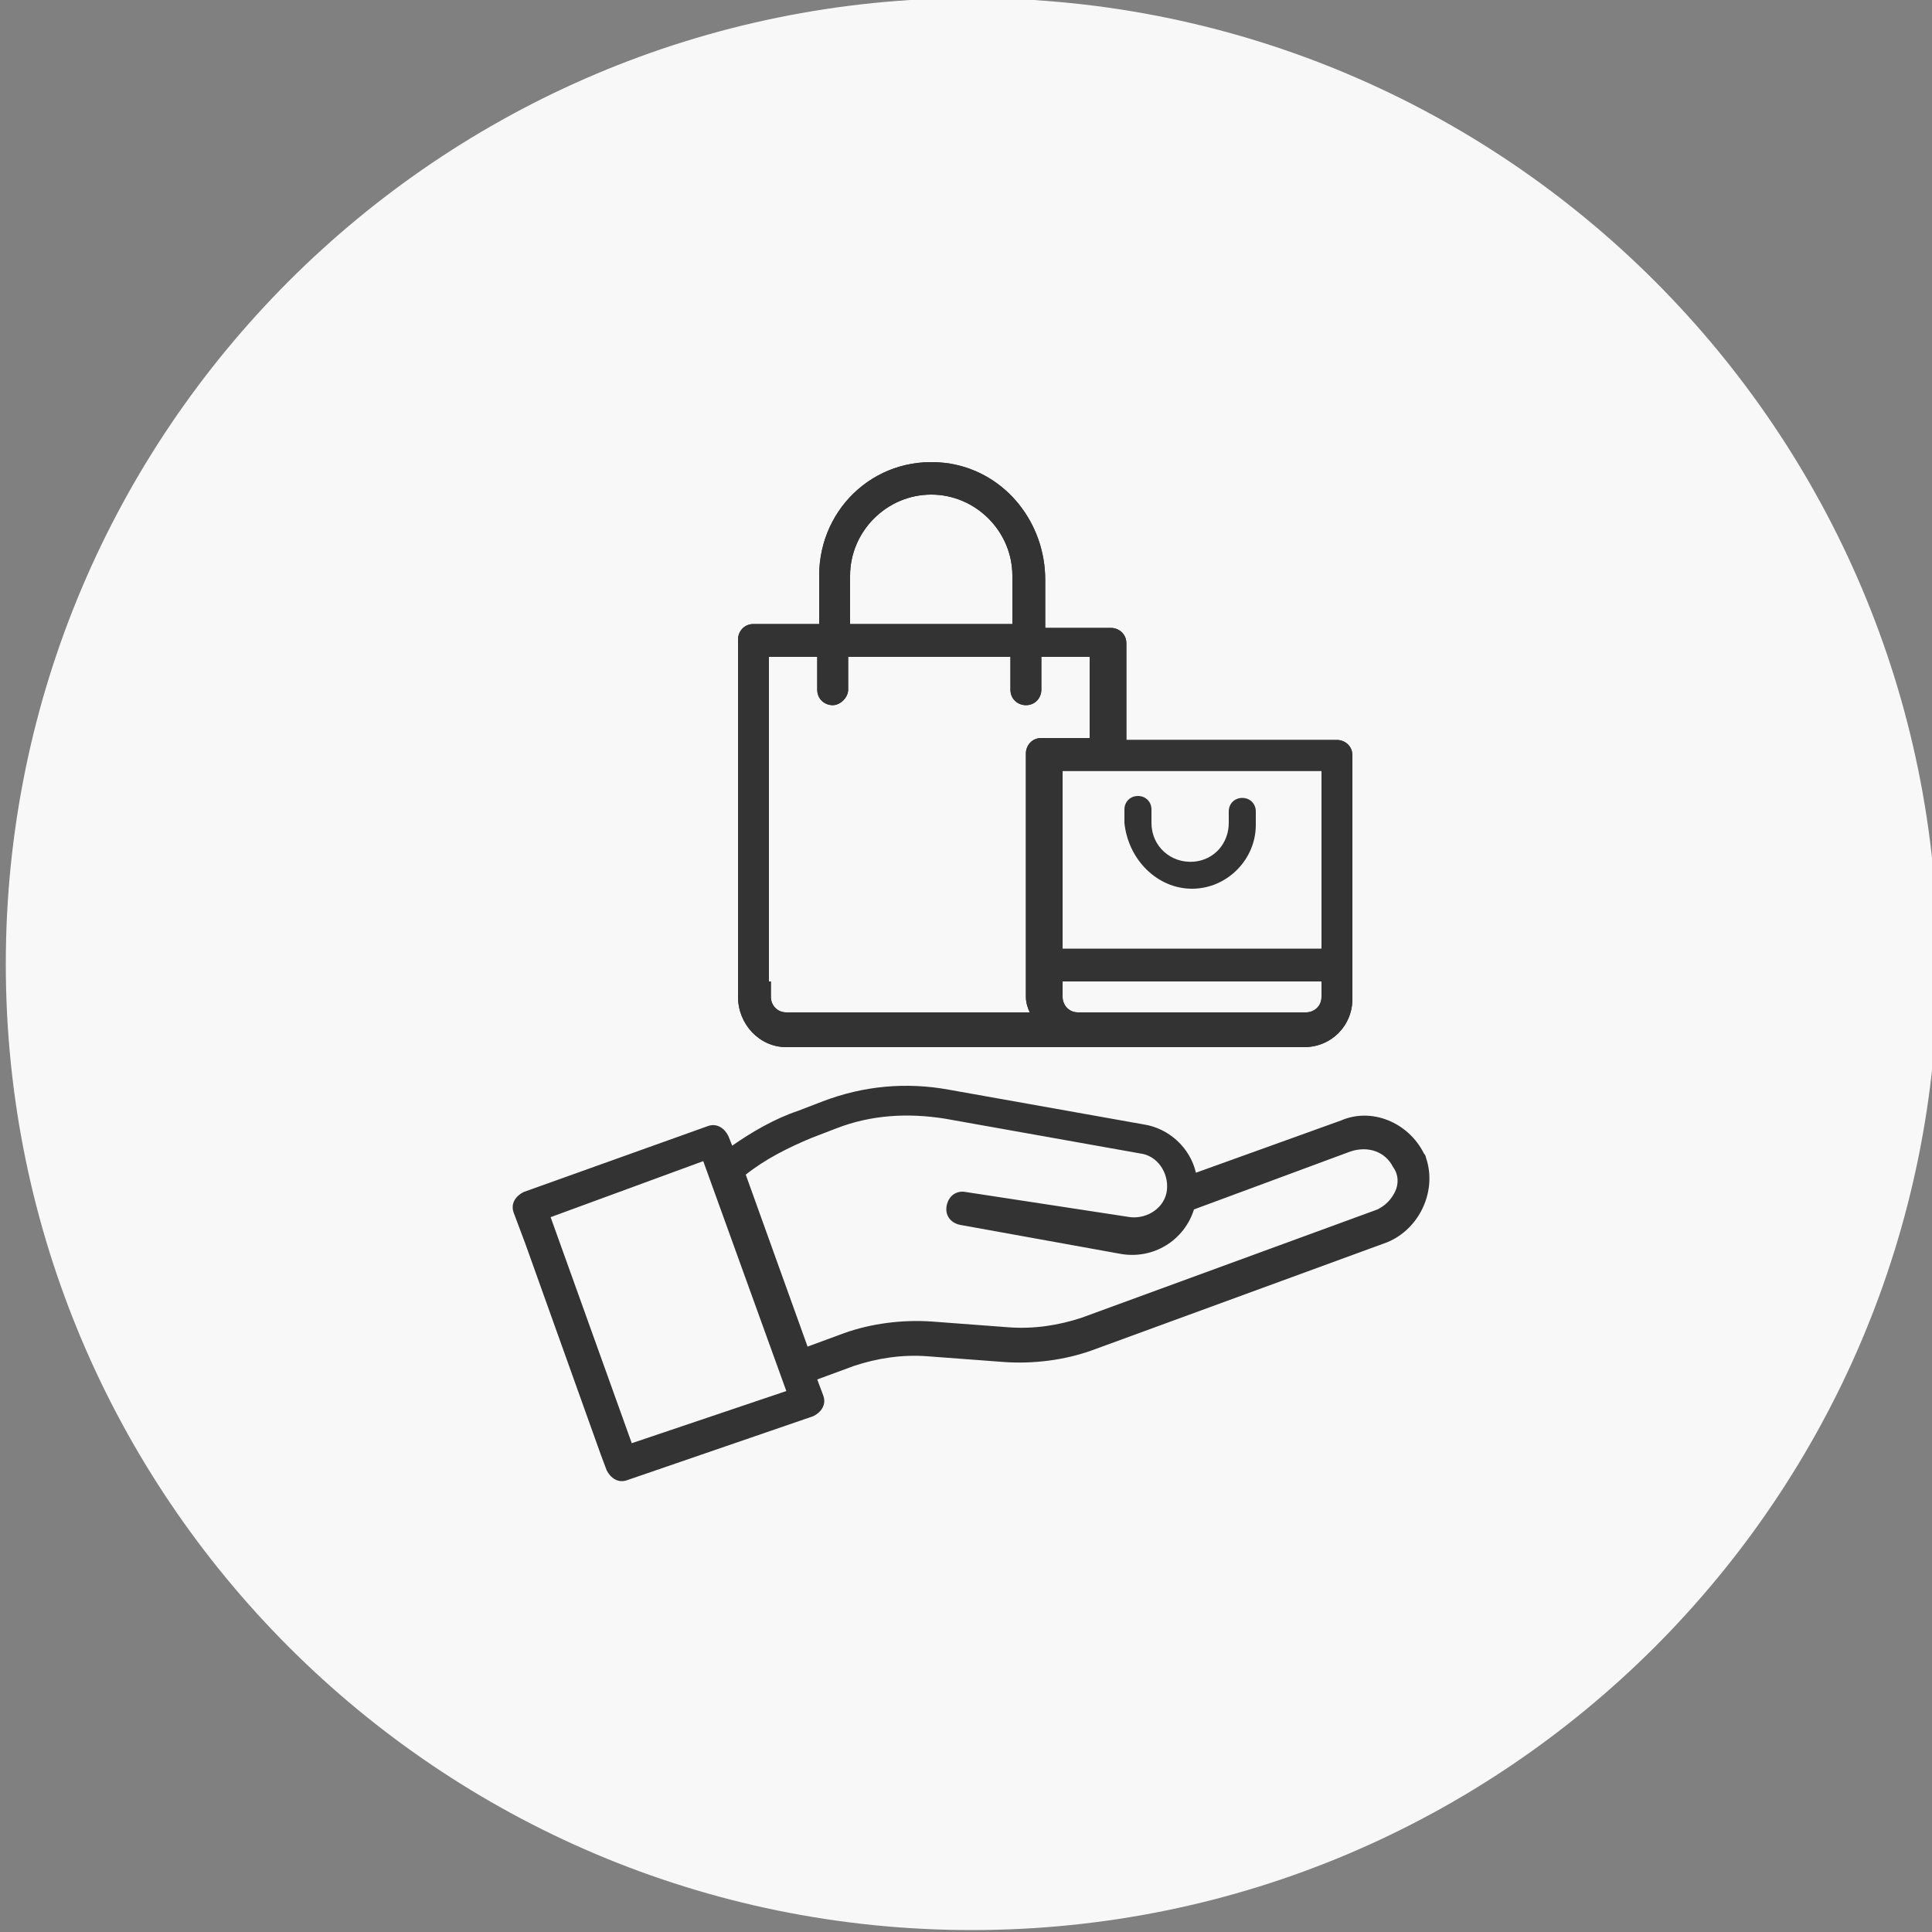 <?xml version="1.0" encoding="utf-8"?>
<!-- Generator: Adobe Illustrator 27.9.0, SVG Export Plug-In . SVG Version: 6.00 Build 0)  -->
<svg version="1.1" id="Capa_1" xmlns="http://www.w3.org/2000/svg" xmlns:xlink="http://www.w3.org/1999/xlink" x="0px" y="0px"
	 viewBox="0 0 100 100" style="enable-background:new 0 0 100 100;" xml:space="preserve">
<rect x="0" y="0" width="100" height="100" fill="#808080" stroke="none"/>
<style type="text/css">
	.st0{fill:#F8F8F8;}
	.st1{fill:#333333;}
</style>
<path class="st0" d="M50.3,99.9L50.3,99.9c-27.6,0-50-22.4-50-50l0,0c0-27.6,22.4-50,50-50l0,0c27.6,0,50,22.4,50,50l0,0
	C100.3,77.5,77.9,99.9,50.3,99.9z"/>
<g>
	<path class="st1" d="M40.7,54.2h15.1h1h10.7c1.4,0,2.5-1.1,2.5-2.5V39.1c0-0.5-0.4-0.8-0.8-0.8H58.3v-5c0-0.5-0.4-0.8-0.8-0.8h-3.4
		V30c0-2.9-2-5.5-4.9-6c-3.7-0.6-6.8,2.2-6.8,5.8v2.5H39c-0.5,0-0.8,0.4-0.8,0.8v18.5C38.2,53,39.3,54.2,40.7,54.2z M68.4,39.9v8.7
		l0,0v2.6l0,0v0.4c0,0.5-0.4,0.8-0.8,0.8H55.8c-0.5,0-0.8-0.4-0.8-0.8v-0.8l0,0v-1.7l0,0v-9.2H68.4z M44,29.8c0-2.3,1.9-4.2,4.2-4.2
		s4.2,1.9,4.2,4.2v2.5H44V29.8z M39.8,50.8v-1.7V34h2.5v1.7c0,0.5,0.4,0.8,0.8,0.8s0.8-0.4,0.8-0.8V34h8.4v1.7
		c0,0.5,0.4,0.8,0.8,0.8c0.5,0,0.8-0.4,0.8-0.8V34h2.5v4.2h-2.5c-0.5,0-0.8,0.4-0.8,0.8v12.6c0,0.3,0.1,0.6,0.2,0.8H40.7
		c-0.5,0-0.8-0.4-0.8-0.8v-0.8H39.8z"/>
	<g>
		<path class="st1" d="M40.7,54.2h15.1h1h10.7c1.4,0,2.5-1.1,2.5-2.5V39.1c0-0.5-0.4-0.8-0.8-0.8H58.3v-5c0-0.5-0.4-0.8-0.8-0.8
			h-3.4V30c0-2.9-2-5.5-4.9-6c-3.7-0.6-6.8,2.2-6.8,5.8v2.5H39c-0.5,0-0.8,0.4-0.8,0.8v18.5C38.2,53,39.3,54.2,40.7,54.2z
			 M68.4,51.6c0,0.5-0.4,0.8-0.8,0.8H55.8c-0.5,0-0.8-0.4-0.8-0.8v-0.8h13.4V51.6z M68.4,39.9v9.2H55v-9.2H68.4z M44,29.8
			c0-2.3,1.9-4.2,4.2-4.2s4.2,1.9,4.2,4.2v2.5H44V29.8z M39.8,50.8v-1.7V34h2.5v1.7c0,0.5,0.4,0.8,0.8,0.8s0.8-0.4,0.8-0.8V34h8.4
			v1.7c0,0.5,0.4,0.8,0.8,0.8c0.5,0,0.8-0.4,0.8-0.8V34h2.5v4.2h-2.5c-0.5,0-0.8,0.4-0.8,0.8v12.6c0,0.3,0.1,0.6,0.2,0.8H40.7
			c-0.5,0-0.8-0.4-0.8-0.8v-0.8H39.8z"/>
		<path class="st1" d="M73.7,59.7L73.7,59.7L73.7,59.7z"/>
	</g>
	<path class="st1" d="M61.7,46c1.8,0,3.3-1.5,3.3-3.3V42c0-0.4-0.3-0.7-0.7-0.7c-0.4,0-0.7,0.3-0.7,0.7v0.6c0,1-0.7,1.9-1.8,2
		c-1.2,0.1-2.2-0.8-2.2-2v-0.7c0-0.4-0.3-0.7-0.7-0.7s-0.7,0.3-0.7,0.7v0.7C58.4,44.5,59.9,46,61.7,46z"/>
	<path class="st1" d="M73.8,59.9c0-0.1-0.1-0.2-0.1-0.2c-0.8-1.6-2.7-2.4-4.3-1.7l-7.5,2.7c-0.3-1.3-1.4-2.3-2.7-2.5l-10.1-1.8
		c-2.2-0.4-4.4-0.2-6.5,0.6l-1.3,0.5c-1.2,0.4-2.4,1.1-3.4,1.8l-0.2-0.5c-0.2-0.4-0.6-0.7-1.1-0.5l-9.5,3.4
		c-0.4,0.2-0.7,0.6-0.5,1.1l0,0l0.6,1.6l3.9,10.9l0,0l0,0l0.3,0.8c0.2,0.4,0.6,0.7,1.1,0.5l9.6-3.3c0.4-0.2,0.7-0.6,0.5-1.1l0,0
		l-0.3-0.8l1.9-0.7c1.2-0.4,2.5-0.6,3.8-0.5l4,0.3c1.5,0.1,3.1-0.1,4.5-0.6l15.3-5.6C73.5,63.6,74.4,61.6,73.8,59.9z M32.7,74.7
		L28.5,63l7.9-2.9L40.7,72L32.7,74.7z M72.2,61.7c-0.2,0.4-0.5,0.7-0.9,0.9L56,68.2c-1.2,0.4-2.5,0.6-3.8,0.5l-4-0.3
		c-1.5-0.1-3.1,0.1-4.5,0.6l-1.9,0.7l-3.2-8.9c1-0.8,2.2-1.4,3.4-1.9l1.3-0.5c1.8-0.7,3.7-0.8,5.6-0.5L59,59.7
		c0.9,0.1,1.5,1,1.4,1.9s-1,1.5-1.9,1.4l0,0L50,61.7c-0.5-0.1-0.9,0.2-1,0.7s0.2,0.9,0.7,1l8.3,1.5c1.7,0.3,3.3-0.7,3.8-2.3l8.1-3
		c0.9-0.3,1.8,0,2.2,0.8C72.4,60.8,72.4,61.3,72.2,61.7z"/>
</g>
</svg>
